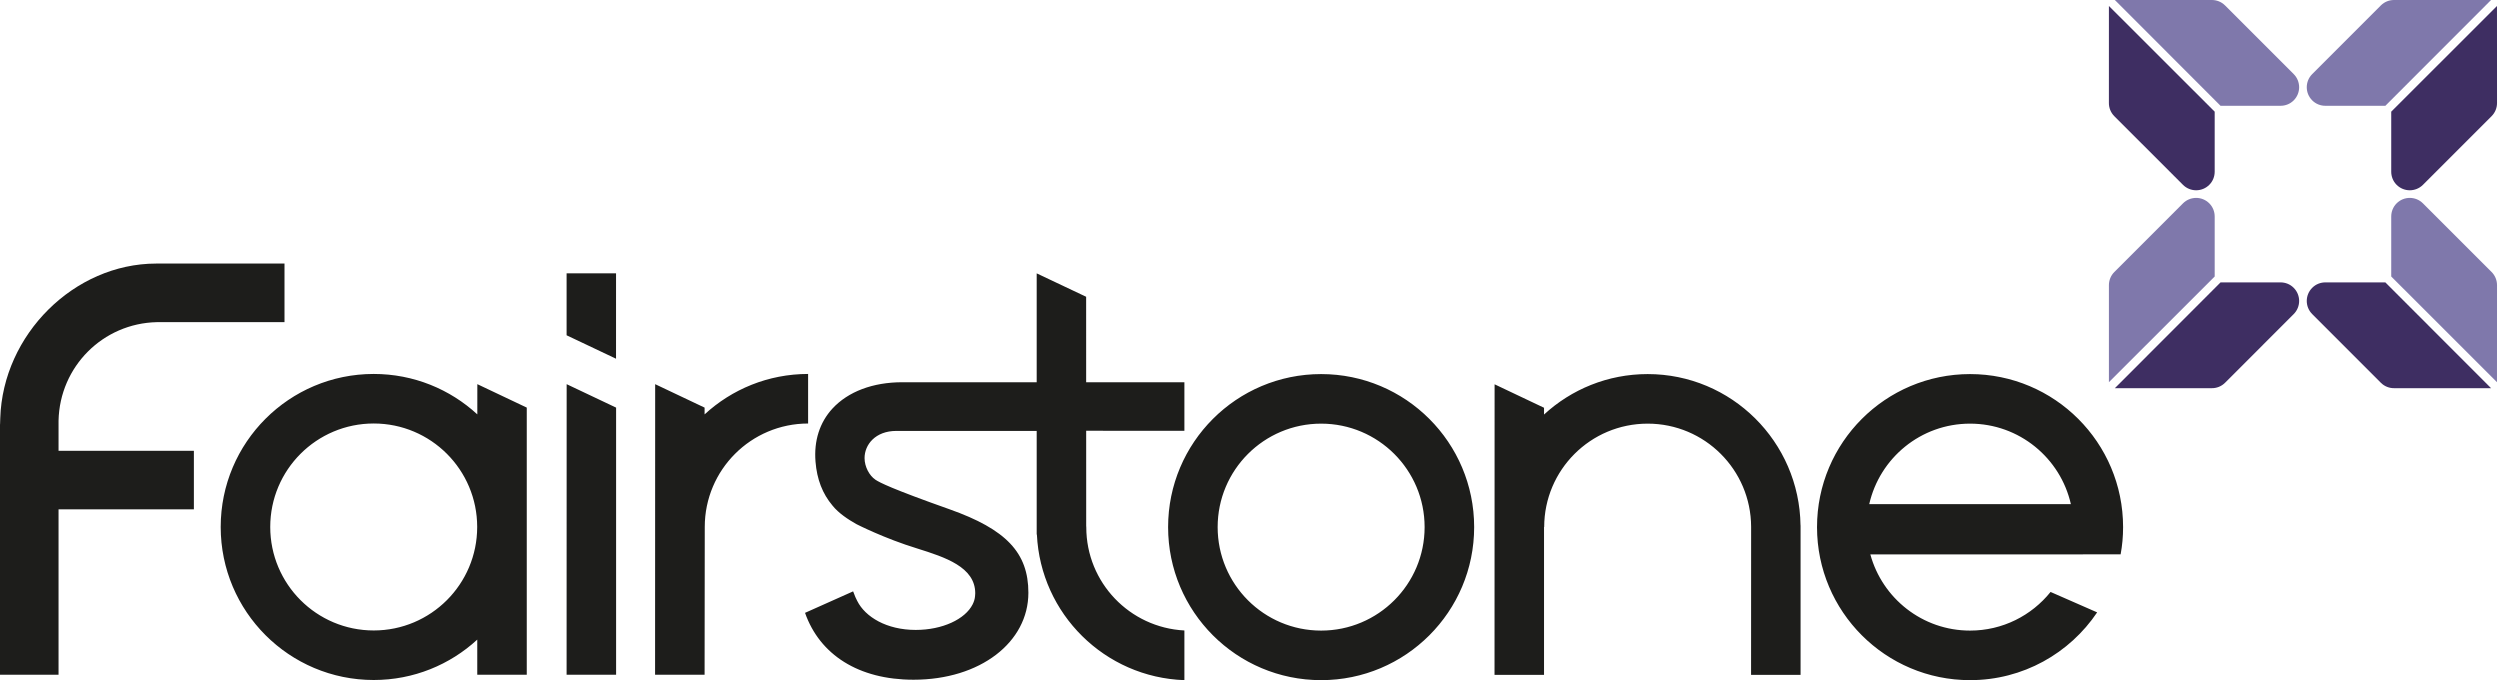 <svg xmlns="http://www.w3.org/2000/svg" width="136" height="37" viewBox="0 0 136 37" fill="none"><path fill-rule="evenodd" clip-rule="evenodd" d="M10.547 27.709V24.525H3.185V22.88C3.251 19.94 5.598 17.591 8.531 17.525H15.477V14.338H8.489C4.035 14.345 0.154 18.197 0.014 22.751L0.003 23.087H0V36.706H3.185V27.709H10.547ZM20.331 34.297C17.222 34.297 14.701 31.776 14.701 28.667C14.701 25.558 17.222 23.038 20.331 23.038C23.439 23.038 25.959 25.558 25.959 28.667C25.959 31.776 23.439 34.297 20.331 34.297ZM25.967 20.898L25.966 22.542C24.484 21.177 22.505 20.343 20.331 20.343C15.733 20.343 12.006 24.07 12.006 28.667C12.006 33.265 15.733 36.992 20.331 36.992C22.503 36.992 24.481 36.159 25.963 34.795V36.704H28.656V22.173L25.967 20.898ZM66.24 28.675C66.24 31.784 68.76 34.304 71.869 34.304C74.978 34.304 77.499 31.784 77.499 28.675C77.499 25.566 74.978 23.046 71.869 23.046C68.76 23.046 66.24 25.566 66.24 28.675ZM63.545 28.675C63.545 24.077 67.271 20.35 71.869 20.35C76.467 20.35 80.194 24.077 80.194 28.675C80.194 33.273 76.467 37 71.869 37C67.271 37 63.545 33.273 63.545 28.675ZM107.171 23.046C109.849 23.046 112.088 24.919 112.656 27.426H101.686C102.254 24.919 104.491 23.046 107.171 23.046ZM111.551 32.202C110.52 33.484 108.943 34.304 107.171 34.304C104.577 34.304 102.399 32.547 101.747 30.161L115.362 30.157C115.452 29.668 115.496 29.189 115.496 28.675C115.496 24.077 111.769 20.35 107.171 20.35C102.574 20.35 98.846 24.077 98.846 28.675C98.846 33.273 102.574 37 107.171 37C110.052 37 112.59 35.536 114.085 33.313L111.551 32.202ZM89.633 20.35C94.194 20.35 97.89 24.031 97.948 28.579L97.951 28.581V36.711H95.258L95.261 28.657C95.251 25.556 92.736 23.046 89.633 23.046C86.526 23.046 84.008 25.562 84.004 28.667H83.995V36.711H81.302L81.306 20.906L83.995 22.182V22.551C85.478 21.185 87.458 20.35 89.633 20.35ZM43.961 20.343C41.789 20.344 39.811 21.179 38.33 22.543V22.174L35.641 20.899L35.636 36.704H38.33L38.339 28.66C38.342 25.557 40.858 23.042 43.961 23.039V20.343ZM33.516 22.174V36.704H30.823L30.826 20.899L33.516 22.174ZM30.823 14.871V18.239L33.512 19.514L33.513 14.871H30.823ZM59.087 20.794H64.431V23.437L59.088 23.433L59.089 28.645H59.095C59.095 28.651 59.094 28.658 59.094 28.664C59.094 28.67 59.094 28.676 59.094 28.682C59.094 31.693 61.458 34.144 64.431 34.297V37C60.101 36.851 56.61 33.396 56.407 29.079H56.396V23.442H48.76C47.625 23.442 47.032 24.186 47.032 24.921C47.032 25.389 47.294 25.879 47.628 26.1C47.854 26.249 48.511 26.592 51.642 27.7C54.738 28.795 55.944 30.07 55.944 32.246C55.944 34.937 53.326 36.977 49.696 36.977C46.7 36.977 44.594 35.614 43.794 33.339L46.41 32.17C46.535 32.498 46.54 32.508 46.632 32.688C47.066 33.561 48.232 34.268 49.815 34.268C51.275 34.268 52.507 33.682 52.912 32.877C52.986 32.726 53.029 32.59 53.043 32.43L53.052 32.287C53.052 32.285 53.052 32.283 53.052 32.28C53.053 32.278 53.053 32.276 53.053 32.274C53.053 30.842 51.405 30.313 49.917 29.844C48.101 29.29 46.594 28.515 46.594 28.515C46.132 28.255 45.623 27.92 45.288 27.503C44.744 26.858 44.441 26.077 44.364 25.116C44.271 23.98 44.59 22.981 45.284 22.227C46.137 21.303 47.484 20.794 49.081 20.794H56.396V14.871L59.086 16.144L59.087 20.794Z" fill="#1D1D1B"></path><path fill-rule="evenodd" clip-rule="evenodd" d="M130.083 15.042V11.78C130.082 11.521 130.179 11.26 130.377 11.062C130.772 10.667 131.412 10.667 131.807 11.062L135.543 14.797C135.742 14.997 135.84 15.259 135.838 15.52L135.836 20.791L130.083 15.042Z" fill="#7F78AB"></path><path fill-rule="evenodd" clip-rule="evenodd" d="M129.764 15.363L135.514 21.117H130.242C129.981 21.12 129.719 21.022 129.519 20.823L125.785 17.087C125.389 16.692 125.389 16.052 125.785 15.657C125.982 15.458 126.243 15.361 126.502 15.362L129.764 15.363Z" fill="#3E2E62"></path><path fill-rule="evenodd" clip-rule="evenodd" d="M120.479 15.042V11.78C120.479 11.521 120.384 11.26 120.185 11.062C119.791 10.667 119.151 10.667 118.755 11.062L115.02 14.797C114.821 14.997 114.723 15.259 114.725 15.52V20.791L120.479 15.042Z" fill="#7F78AB"></path><path fill-rule="evenodd" clip-rule="evenodd" d="M120.797 15.363L115.048 21.117H120.319C120.58 21.12 120.842 21.022 121.042 20.823L124.777 17.087C125.172 16.692 125.172 16.052 124.777 15.657C124.579 15.458 124.318 15.361 124.059 15.362L120.797 15.363Z" fill="#3E2E62"></path><path fill-rule="evenodd" clip-rule="evenodd" d="M135.836 0.326L135.838 5.598C135.84 5.859 135.742 6.12 135.543 6.32L131.808 10.055C131.412 10.45 130.772 10.45 130.377 10.055C130.179 9.858 130.082 9.597 130.083 9.338V6.075L135.836 0.326Z" fill="#3E2E62"></path><path fill-rule="evenodd" clip-rule="evenodd" d="M129.764 5.755L135.514 6.57076e-05H130.242C129.981 -0.002 129.719 0.096 129.519 0.295L125.785 4.03C125.389 4.426 125.389 5.066 125.785 5.461C125.982 5.659 126.243 5.756 126.502 5.755H129.764Z" fill="#7F78AB"></path><path fill-rule="evenodd" clip-rule="evenodd" d="M120.479 6.075V9.338C120.479 9.597 120.383 9.858 120.184 10.055C119.79 10.45 119.149 10.45 118.754 10.055L115.019 6.321C114.82 6.12 114.721 5.859 114.724 5.598L114.725 0.326L120.479 6.075Z" fill="#3E2E62"></path><path fill-rule="evenodd" clip-rule="evenodd" d="M120.797 5.755L115.048 3.519e-05H120.319C120.58 -0.002 120.842 0.096 121.042 0.295L124.777 4.03C125.172 4.426 125.172 5.066 124.777 5.461C124.579 5.659 124.318 5.756 124.059 5.755H120.797Z" fill="#7F78AB"></path></svg>